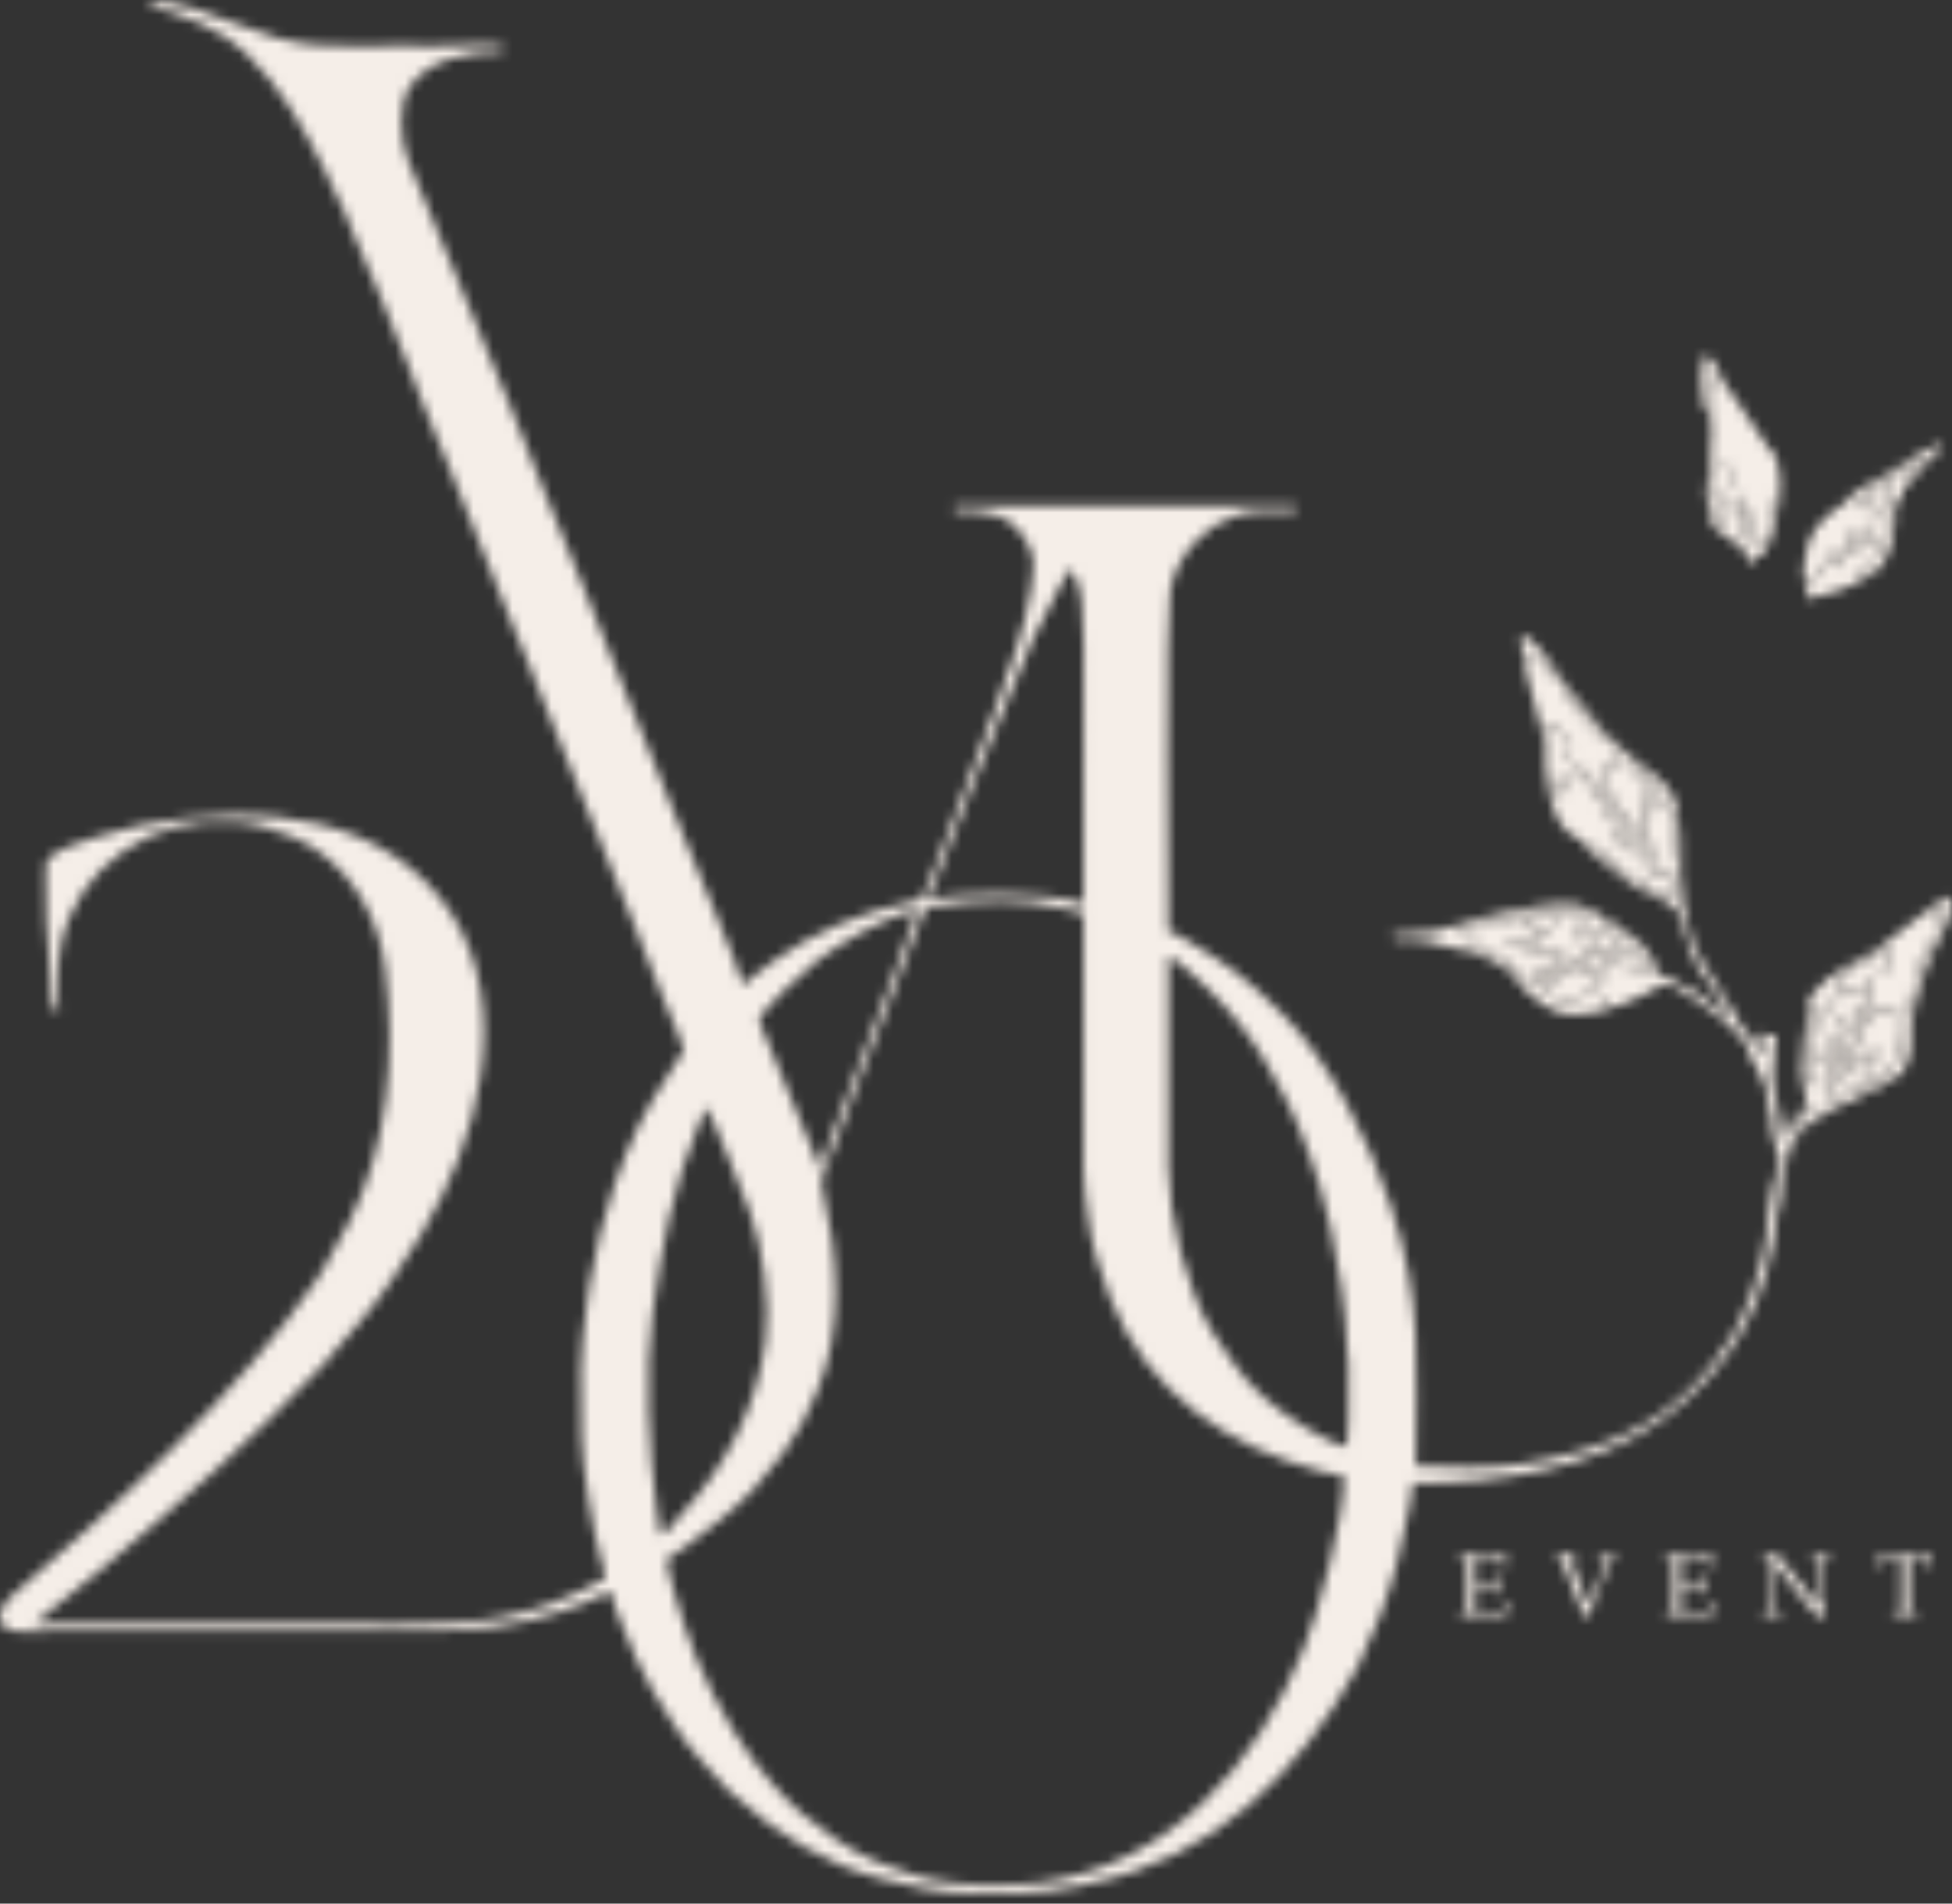 <?xml version="1.0" encoding="UTF-8"?> <svg xmlns="http://www.w3.org/2000/svg" width="200" height="195" viewBox="0 0 200 195" fill="none"><rect x="0" y="0" width="200" height="195" fill="#333333" stroke="none"/><mask id="mask0_286_1434" style="mask-type:alpha" maskUnits="userSpaceOnUse" x="0" y="0" width="201" height="195"><path fill-rule="evenodd" clip-rule="evenodd" d="M67.679 157.201L67.255 154.476C66.488 149.02 66.061 140.186 66.845 134.621C67.887 127.221 68.851 121.839 71.707 114.889C71.928 114.35 72.206 113.933 72.328 113.41C72.775 113.738 76.414 123.025 76.805 124.079C78.118 127.615 78.953 133.439 78.439 137.368C77.534 144.279 74.253 150.354 69.665 155.287C69.108 155.885 68.5 156.982 67.679 157.201ZM119.713 97.964C120.451 98.161 122.989 100.519 123.823 101.352C125.604 103.133 126.007 103.647 127.534 105.59C129.052 107.523 130.78 110.663 131.91 112.91C133.431 115.937 135.259 121.028 135.994 124.422C136.145 125.117 136.245 125.368 136.374 125.992C137.123 129.621 137.965 134.323 138.002 138.011C138.01 138.844 138.153 138.964 138.164 139.799L138.158 145.354C138.158 146.531 138.008 147.059 138.008 148.203C136.404 148.069 131.521 144.986 129.946 143.518C129.524 143.125 129.275 142.887 128.85 142.515C127.369 141.217 125.156 137.997 124.182 136.386C121.584 132.085 119.713 124.639 119.713 119.559V97.964ZM108.889 93.043C109.551 93.208 110.349 93.459 111.016 93.615L111.015 119.86C111.006 121.606 111.303 123.059 111.477 124.647C111.767 127.312 112.782 130.56 113.757 133.015C117.641 142.794 125.787 148.231 135.456 150.755C136.006 150.899 137.127 151.154 137.708 151.202C137.708 155.572 135.153 164.981 133.597 168.837C128.769 180.804 119.872 191.075 106.478 192.854C103.646 193.23 100.913 193.237 98.093 192.92C94.698 192.539 92.835 191.905 89.807 190.709C88.476 190.183 86.909 189.273 85.733 188.485C83.134 186.745 81.067 185.017 79.029 182.592C78.337 181.768 77.791 181.132 77.148 180.274C74.41 176.624 71.383 170.716 70.076 166.351C69.764 165.308 69.441 164.248 69.083 163.145C68.906 162.598 68.79 162.054 68.646 161.483C68.511 160.944 68.318 160.222 68.279 159.75C68.906 159.33 69.519 158.958 70.165 158.487C72.482 156.801 75.314 154.599 77.241 152.516L80.215 148.893C82.006 146.283 82.371 145.655 83.683 142.613C86.478 136.128 85.868 128.56 84.282 121.838C83.934 120.767 84.403 120.272 85.16 118.296C87.24 112.796 89.255 107.248 91.457 101.798L94.638 93.431C94.906 92.9 95.007 92.966 95.714 92.858C100.151 92.184 104.472 91.938 108.889 93.043ZM84.024 119.709L77.771 104.577C77.841 103.608 82.547 99.317 83.726 98.415C85.926 96.732 91.144 93.546 93.921 93.315C93.876 93.862 89.541 105.088 88.974 106.514L86.48 113.017C86.163 113.906 84.082 119.013 84.024 119.709ZM95.121 92.115C95.47 91.456 95.677 90.739 95.977 89.972C98.63 83.195 100.82 77.3 103.71 70.561C106.111 64.962 105.475 65.794 108.518 60.224C108.745 59.809 108.873 59.662 109.066 59.272C109.326 58.746 109.254 58.523 109.816 58.372C110.048 59.365 110.465 58.903 110.827 61.711C110.944 62.621 111.024 65.036 111.018 66.019L111.016 92.565C106.652 91.167 97.787 91.494 95.121 92.115ZM182.133 124.208C182.189 123.158 182.33 122.097 182.389 121.065C182.419 120.536 182.414 119.937 182.408 119.404C182.389 117.784 182.348 118.057 182.094 118.158L182.076 119.834C181.995 120.408 181.737 120.987 181.587 121.602C180.962 124.171 181.391 127.543 179.44 132.501C179.025 133.557 178.639 134.569 178.148 135.558C177.87 136.118 177.708 136.392 177.399 136.908C172.343 145.34 165.038 148.601 155.449 150.05C151.786 150.603 148.566 150.152 145.056 150.152C145.056 139.68 145.876 133.575 142.413 123.252C140.262 116.839 136.288 108.758 131.447 103.925C127.652 100.135 126.001 98.953 121.45 96.227C120.986 95.95 120.223 95.533 119.713 95.414C119.713 91.487 119.462 62.995 119.881 60.639C120.05 59.688 120.309 58.836 120.709 58.018C121.186 57.044 121.808 56.217 122.506 55.466C122.527 55.444 122.556 55.41 122.578 55.388C122.599 55.366 122.63 55.334 122.652 55.312C123.687 54.277 124.862 53.468 126.289 52.952C128.32 52.216 130.029 52.374 132.759 52.374V51.774H97.82V52.374C101.338 52.374 103.541 52.511 105.291 55.7C106.152 57.269 105.899 58.389 105.644 60.198C105.024 64.592 103.388 68.558 101.925 72.675L100.435 76.584C99.691 78.43 94.744 91.87 94.383 92.127C94.171 92.279 93.552 92.329 93.291 92.385C88.209 93.468 83.347 95.473 79.162 98.5L76.875 100.262C76.459 100.62 76.62 100.668 76.077 100.813C75.977 99.617 70.84 87.8 69.843 85.152C69.72 84.826 69.692 84.704 69.552 84.393C69.41 84.077 69.381 84.058 69.234 83.662C67.452 78.878 65.349 74.335 63.544 69.557C61.142 63.201 58.422 56.981 55.895 50.662L52.17 41.34C51.935 40.754 51.691 40.246 51.505 39.756L41.818 16.451C41.005 14.399 40.801 10.794 41.892 9.038C43.759 6.03 48.117 5.284 51.484 5.284V4.684C49.728 4.684 48.526 4.453 46.664 4.662C45.288 4.817 43.055 4.684 41.587 4.684C32.882 4.684 31.314 5.306 23.528 2.2L19.79 0.839C18.535 0.4 16.659 0.064 15.345 0.035C15.411 0.821 16.123 0.791 16.758 1.022C17.142 1.161 17.282 1.175 17.674 1.305C19.515 1.913 21.345 2.662 22.928 3.699C23.215 3.887 23.417 4.06 23.714 4.263C24.154 4.562 24.752 5.026 25.133 5.393C28.788 8.915 31.02 12.938 33.292 17.48C33.597 18.09 33.775 18.68 34.097 19.224C35.029 20.8 35.694 22.712 36.403 24.416C38.125 28.548 40.159 32.822 41.644 37.02C42.738 40.111 44.074 43.057 45.293 46.118C45.791 47.369 46.25 48.495 46.772 49.738L52.576 64.179C53.548 66.624 54.603 68.862 55.477 71.326C55.932 72.608 56.435 73.676 56.947 74.955L61.319 85.729C63.503 91.191 65.811 96.609 67.892 102.1L69.386 105.705C69.614 106.351 69.944 106.982 70.079 107.562C67.745 111.047 65.64 114.399 64.079 118.358C63.69 119.344 63.295 120.364 62.935 121.413C61.793 124.743 61.071 127.925 60.417 131.492C60.296 132.152 60.248 132.673 60.156 133.33C59.377 138.853 59.426 141.612 59.577 147.158C59.662 150.279 60.689 156.66 61.594 159.837C61.784 160.503 61.981 160.904 61.981 161.7C60.222 162.631 58.565 163.465 56.669 164.186C49.739 166.822 42.919 166.349 35.139 166.349C24.593 166.349 14.046 166.349 3.499 166.349C3.724 166.042 4.749 165.282 5.129 164.98C5.706 164.519 6.236 164.089 6.799 163.651C7.351 163.22 7.887 162.738 8.447 162.3C9.026 161.848 9.61 161.403 10.2 160.904C19.058 153.416 25.556 147.743 33.23 139.695C33.569 139.344 33.6 139.211 33.904 138.869L36.75 135.567C38.715 133.373 41.547 129.159 43.134 126.505C43.953 125.137 44.554 123.973 45.286 122.509C50.333 112.414 52.298 99.002 43.575 90.278C39.575 86.278 34.244 84.347 28.691 83.717C22.624 83.028 15.314 83.933 9.876 85.746C8.552 86.187 6.46 86.811 5.506 87.524C4.577 88.218 4.686 88.247 4.697 89.714C4.716 92.027 4.733 96.479 5.062 98.65C5.205 99.598 5.075 100.555 5.21 101.502C5.387 102.745 5.202 103.246 6.048 103.813C6.048 101.601 5.783 99.019 6.238 96.804C7.906 88.691 15.687 83.533 24.036 84.174C26.174 84.338 28.213 84.973 30.085 85.772C35.43 88.053 38.788 93.57 39.462 99.189C40.547 108.223 39.755 117.237 35.839 125.058C34.933 126.867 34.16 128.314 33.127 129.994C32.861 130.425 32.68 130.684 32.434 131.1C24.717 142.445 11.227 154.934 1.613 163.113C-0.51 164.752 -0.64 167.063 1.84 167.108C3.126 167.132 4.456 167.099 5.748 167.099L43.687 167.099C48.283 167.105 52.857 166.626 57.089 165.206C58.106 164.865 58.905 164.591 59.861 164.229C60.751 163.891 61.63 163.271 62.581 163.05C62.649 163.865 63.488 165.845 63.802 166.628C64.247 167.736 64.689 168.877 65.228 170C65.766 171.121 66.228 172.114 66.864 173.163C68.378 175.658 69.853 178.196 71.84 180.334L74.771 183.551C75.075 183.805 75.135 183.796 75.441 184.081C79.503 187.861 84.624 190.958 90.065 192.401C93.142 193.217 96.288 193.976 99.618 193.945C99.987 193.941 100.451 193.92 100.812 193.951C102.896 194.131 102.054 193.928 104.12 193.945C106.394 193.963 108.59 193.576 110.699 193.176C111.089 193.102 111.335 193.002 111.659 192.936C124.414 190.323 133.036 181.748 139.108 170.749C140.78 167.372 142.195 163.753 143.138 160.082C143.455 158.851 143.736 157.513 144.017 156.162C144.271 154.942 144.727 153.25 144.756 151.952C153.582 151.952 163.429 150.496 170.571 145.227C177.696 139.971 181.251 132.996 182.133 124.208Z" fill="black"></path><path fill-rule="evenodd" clip-rule="evenodd" d="M175.253 45.532C175.275 46.134 175.318 46.797 175.283 47.407C175.256 47.856 175.114 48.206 175.023 48.76C174.907 49.466 174.618 51.157 175.118 51.666C175.288 51.061 175.136 50.389 175.199 49.735C175.266 49.04 175.483 48.83 175.497 48.025L177.282 47.725C177.33 48.643 177.35 48.423 177.635 49.117C177.833 49.597 177.868 49.971 178.033 50.379C178.047 50.414 178.065 50.453 178.08 50.487L178.303 50.978C178.366 51.216 178.344 51.356 178.353 51.614C178.406 53.157 178.653 52.558 178.342 53.048L178.727 53.338C179.039 53.548 178.77 53.389 179.092 53.558C179.061 52.496 178.134 52.379 178.764 50.993C178.792 51.026 178.827 51.037 178.838 51.1L179.619 54.222C179.692 54.825 179.559 54.893 179.506 55.474L180.844 55.312C180.904 54.803 180.8 55.011 181.109 54.63C181.043 53.876 181.201 52.974 181.496 52.369C181.692 51.969 181.739 51.837 181.84 51.358C182.102 50.109 182.039 50.428 182.394 50.307C182.394 49.266 182.44 48.767 182.218 47.901C181.988 47.002 182.086 46.568 181.342 46.075C180.662 45.28 176.716 39.015 176.396 38.829C175.851 38.673 176.158 38.736 175.647 38.529C174.443 40.734 175.99 44.645 175.253 45.532Z" fill="#F3F3F2"></path><path fill-rule="evenodd" clip-rule="evenodd" d="M185.393 103.813C185.745 103.134 185.378 103.355 186.292 103.213C186.277 104.18 186.346 103.817 186.007 104.379C185.768 104.775 185.624 104.986 185.544 105.611C186.621 105.329 185.58 106.079 186.789 104.43C187.705 103.18 187.069 103.227 187.492 102.912C187.492 102.889 187.491 102.827 187.495 102.844L187.808 102.576C187.846 102.558 187.909 102.535 187.943 102.52C187.98 102.504 188.048 102.493 188.091 102.463C188.103 101.97 188.225 101.916 188.241 101.412C188.392 101.554 189.304 101.678 189.702 101.381L189.891 101.185C188.654 101.228 187.557 101.225 188.744 100.105C188.766 100.084 188.798 100.055 188.82 100.036L188.978 99.907C189.004 99.887 189.241 99.715 189.324 99.653L190.547 98.793C190.581 98.769 190.872 98.627 190.915 98.612L192.724 97.69C193.208 97.377 192.97 97.417 193.79 97.065C193.771 97.451 193.644 98.444 193.526 98.84C193.421 99.194 193.353 99.238 193.209 99.459C193.071 99.672 193.144 99.549 193.034 99.725L191.842 100.064C191.665 100.55 191.657 100.5 191.5 100.826C191.308 101.225 191.304 100.998 191.34 101.485C191.375 101.464 191.442 101.423 191.46 101.458C191.481 101.499 191.575 101.421 191.599 101.412C191.626 101.402 191.711 101.381 191.758 101.349L191.053 103.658C191.661 103.635 191.723 103.494 192.141 103.338L192.24 103.812C192.967 103.531 192.268 103.822 192.647 103.582C192.694 103.552 192.868 103.436 192.915 103.404L193.19 103.213C193.21 103.24 193.253 103.238 193.264 103.282L193.423 103.423C194.035 103.942 194.038 103.89 193.941 104.113L194.706 103.768C194.746 103.743 194.784 103.715 194.821 103.691C194.862 103.664 194.911 103.628 194.945 103.605C194.981 103.581 195.029 103.541 195.074 103.513C194.521 104.943 195.105 105.341 194.75 106.608C194.609 107.114 194.534 106.874 194.618 107.545C194.645 107.518 194.683 107.434 194.694 107.458C194.704 107.482 194.753 107.39 194.766 107.37L195.099 106.49C195.169 106.015 195.141 105.354 195.146 104.858C195.162 103.06 195.489 103.673 195.806 102.355C196.058 101.304 196.437 98.138 197.432 97.663C197.592 97.207 197.716 96.905 197.859 96.43C197.99 95.996 198.038 95.679 198.175 95.324C198.528 94.405 199.332 94.367 198.974 93.465L198.739 93.392L197.989 93.485C197.815 93.276 197.837 93.802 197.801 93.015L193.684 96.208C192.573 97.155 191.517 97.981 190.113 98.485L187.316 100.187C186.932 100.496 186.13 101.302 185.816 101.687C185.368 102.236 184.998 102.925 185.393 103.813Z" fill="#F2F1F1"></path><path fill-rule="evenodd" clip-rule="evenodd" d="M156.894 67.07L156.601 67.817C156.103 67.67 156.521 67.925 156.152 67.583C156.187 68.885 158.06 74.3 158.244 76.676C158.288 77.24 158.198 77.905 158.268 78.452C158.365 79.215 158.552 79.135 158.552 80.267C158.727 81.052 158.566 80.161 158.819 80.782L159.002 81.466C159.796 81.173 159.571 81.782 159.503 80.79C159.488 80.57 159.301 80.846 159.301 79.986C158.792 79.502 158.923 78.192 158.829 77.258C158.741 76.394 158.484 75.019 158.385 74.022C159.029 74.151 158.91 74.081 159.272 74.455L160.224 75.447C160.79 76.106 160.499 76.204 161.084 76.519C161.063 76.578 161.022 76.591 161.002 76.686L160.845 76.972C160.282 77.814 160.912 76.751 160.584 77.268C160.721 77.9 161.155 78.113 161.302 78.767C161.688 79.113 161.457 78.903 161.853 79.067C161.77 78.239 161.77 78.767 162.001 78.615C162.516 79.146 163.068 80.137 163.8 80.642C163.902 80.466 163.91 80.62 163.943 80.27C164.015 79.494 163.554 79.802 164.34 79.617L164.141 78.694L165.15 78.563C165.181 78.564 165.228 78.571 165.254 78.573C165.292 78.576 165.405 78.595 165.45 78.618C165.526 78.249 165.592 78.236 165.6 77.719C166.26 78.144 165.975 77.868 166.228 77.93C166.015 77.635 164.98 76.623 164.999 76.093C164.194 75.779 162.682 74.128 162.183 73.493C161.278 72.342 160.509 71.888 160.29 70.07C160.177 69.674 159.964 69.288 159.606 69.02C159.564 69.76 159.617 69.275 159.451 69.517C158.886 69.444 158.392 68.716 158.172 68.207C157.864 67.49 157.907 67.04 157.052 66.908C157.052 67.123 157.106 67.07 156.894 67.07Z" fill="#F2F2F1"></path><path fill-rule="evenodd" clip-rule="evenodd" d="M159.3 79.986C159.3 80.847 159.487 80.571 159.503 80.79C159.571 81.782 159.795 81.173 159.002 81.467L158.819 80.782C158.565 80.161 158.727 81.052 158.551 80.267C158.591 81.344 159.18 82.903 159.555 83.763C160.05 84.9 161.278 85.84 162 86.019C162.175 86.072 165.618 88.091 166.188 89.115C166.434 89.228 167.739 90.143 167.849 90.294L168.66 90.386C168.899 89.647 169.01 89.811 169.48 89.416L169.295 88.938L168.344 87.824C168.26 87.749 167.95 87.657 168.014 86.961C167.253 87.19 167.18 87.579 166.51 86.716C166.712 85.965 166.561 86.65 166.694 86.489C166.735 86.438 166.935 86.824 166.807 86.266C166.225 86.077 166.037 86.185 165.582 86.286C165.692 85.328 165.608 86.225 165.856 85.562C165.168 85.14 165.481 85.408 165.263 84.636L164.733 83.688C164.347 82.648 164.923 83.308 163.994 82.147C163.786 81.886 163.791 81.839 163.655 81.584C163.531 81.178 162.171 79.253 161.853 79.067C161.457 78.903 161.687 79.114 161.302 78.767C161.544 79.051 161.383 78.358 161.55 79.217L160.8 79.218L160.65 80.417C160.597 80.428 160.531 80.463 160.492 80.457C159.757 80.347 160.154 80.317 160.052 80.118C160.259 80.224 160.044 80.442 160.049 80.461L160.165 80.722C160.274 81.296 160.306 80.746 160.154 81.114C159.622 81.09 159.605 81.535 159.3 79.986Z" fill="#F5F5F3"></path><path fill-rule="evenodd" clip-rule="evenodd" d="M192.924 49.617L193.64 49.594L193.754 50.163C193.696 50.773 193.445 52.339 192.976 52.642C192.803 52.755 192.1 52.881 191.815 52.944C192.117 52.157 192.163 52.516 192.235 51.639C191.484 51.803 191.468 51.943 191.031 52.488C191.947 50.449 191.397 51.091 191.241 50.875C191.198 50.895 191.15 50.933 191.122 50.957L190.913 51.128C190.885 51.157 190.857 51.19 190.831 51.22L190.207 52.223L190.213 51.174L191.526 50.444C192.446 49.913 192.402 50.394 192.831 49.667L192.141 49.889C191.953 49.644 191.679 50.24 192.102 49.252C191.461 49.612 189.943 50.319 189.606 50.874C188.971 52 187.377 52.152 185.949 54.269C185.371 55.125 185.217 55.759 184.999 56.883C184.451 59.718 185.149 58.941 184.944 59.831C186.385 59.661 187.141 57.377 187.498 56.255C187.789 56.744 187.463 57.031 187.48 57.486C187.498 57.971 187.43 57.726 187.642 58.019C187.931 57.82 187.709 58.011 187.922 57.773C187.925 57.77 188.115 57.518 188.124 57.505C188.403 57.101 188.187 57.231 188.605 56.87L189.195 55.508C189.456 55.081 189.689 54.49 190.026 54.271C190.464 53.986 189.876 54.253 190.641 54.024C190.54 55.02 190.255 55.029 189.929 55.948C191.323 55.496 190.92 54.816 191.99 54.815L191.392 54.174C192.051 53.754 192.018 52.468 193.341 52.824L193.341 53.834C193.364 54.672 193.48 55.15 193.633 54.792L193.96 53.533C193.983 53.487 194.007 53.428 194.041 53.384L194.09 52.331C194.303 51.96 194.339 51.567 194.547 51.18C194.684 50.925 194.719 50.962 194.853 50.726C195.141 50.223 195.102 50.623 194.991 50.124C195.103 49.071 195.724 48.895 196.202 47.846C195.636 47.902 195.603 48.053 195.272 48.319C194.139 49.227 193.918 49.114 193.239 49.41L192.924 49.617Z" fill="#F3F3F2"></path><path fill-rule="evenodd" clip-rule="evenodd" d="M153.722 94.264C153.412 94.254 153.064 94.29 152.605 94.413C152.482 94.447 152.27 94.52 152.183 94.559C151.854 94.706 151.972 94.676 151.952 94.71C151.499 95.277 152.17 94.98 150.499 95.124C150.142 95.155 149.668 95.328 149.313 95.414L150.066 95.833C150.086 95.839 150.126 95.852 150.146 95.859C150.667 96.034 150.634 96.2 151.053 95.999L150.722 96.315L151.323 96.864C152.455 97.313 153.458 97.86 154.5 98.567C155.532 99.267 156.419 100.385 157.501 100.735L157.313 100.197C157.312 100.165 157.342 100.109 157.352 100.064L157.606 100.113C158.075 100.284 158.32 100.611 158.904 100.522C159.833 100.381 159.328 100.793 159.6 100.084L158.512 100.084C157.132 99.406 157.414 99.775 157.085 99.314C157.27 99.21 158.105 99.188 158.703 99.193C159.699 99.203 160.279 99.682 160.938 99.037C158.509 98.376 158.475 97.557 157.21 97.438C156.709 97.291 156.791 97.278 156.337 97.177C155.54 97 154.879 97.05 154.298 96.614C154.408 96.524 154.331 96.315 155.257 96.373C155.571 96.393 155.825 96.431 156.142 96.493C156.245 96.514 156.715 96.618 156.804 96.621C157.515 96.646 157.694 96.097 157.389 95.643C157.072 95.316 157.139 95.177 156.795 95.105C156.418 94.829 156.16 94.479 156.117 94.021C155.134 94.134 154.729 94.505 153.722 94.264Z" fill="#F6F6F6"></path><path fill-rule="evenodd" clip-rule="evenodd" d="M153.722 94.265C154.729 94.505 155.134 94.134 156.117 94.022C156.16 94.48 156.418 94.829 156.795 95.105L156.73 94.634L157.18 94.698C157.148 94.663 157.102 94.625 157.074 94.602L156.321 94.065C156.964 93.762 158.088 93.716 158.856 93.72C158.897 93.721 159.256 93.729 159.295 93.731L159.689 93.765L158.401 95.81C157.95 95.176 158.394 95.386 157.733 95.116C158.008 95.621 157.814 94.835 157.941 95.888L157.389 95.643C157.694 96.098 157.515 96.647 156.804 96.622C156.715 96.619 156.245 96.514 156.142 96.494C155.825 96.431 155.571 96.394 155.257 96.374C154.331 96.316 154.408 96.525 154.298 96.615C154.879 97.05 155.54 97 156.337 97.178C156.791 97.279 156.709 97.292 157.21 97.439C156.838 97.133 157.02 97.329 156.903 96.765C157.701 96.829 161.968 98.414 163.049 98.863C162.895 97.767 163.075 98.677 162.826 98.078C162.685 97.739 161.839 96.618 161.742 96.148C161.566 95.295 161.571 94.885 161.885 94.417L162.964 95.07C162.997 95.092 163.035 95.123 163.063 95.144C163.092 95.166 163.131 95.213 163.154 95.232C163.177 95.252 163.218 95.291 163.24 95.328C163.53 95.381 163.867 95.463 164.165 95.114C164.351 94.645 164.283 95.094 164.25 94.457C164.101 93.311 159.837 93.289 159.151 93.302C157.769 93.327 156.306 93.597 154.94 93.883C154.57 93.961 154.002 94.044 153.722 94.265Z" fill="#E4E3E2"></path><path fill-rule="evenodd" clip-rule="evenodd" d="M164.34 79.617C164.422 79.896 164.341 79.654 164.454 79.936L165.219 81.649C165.292 81.757 165.281 81.705 165.322 81.909C165.627 82.159 165.417 81.886 165.615 82.21C165.638 82.248 165.735 82.497 165.755 82.538C165.875 82.791 165.82 82.779 166.059 82.968C166.948 83.626 166.665 83.708 167.132 84.423C167.504 84.992 167.756 85.118 168.14 85.987C168.441 85.678 168.306 86.114 168.322 85.421C168.085 84.484 168.097 83.26 168.018 81.92C167.994 81.524 167.943 80.892 168.148 80.587L168.498 82.609C168.8 82.924 168.692 82.903 168.753 83.404C169.451 83.035 169.783 82.752 170.073 81.917L167.943 79.433C167.858 79.372 167.492 79.138 167.491 79.137C167.118 78.782 167.253 79.203 167.17 78.584C167.07 78.236 166.529 77.964 166.228 77.93C165.974 77.868 166.259 78.145 165.6 77.719C165.591 78.236 165.526 78.25 165.449 78.619C165.405 78.595 165.291 78.576 165.254 78.573C165.228 78.571 165.18 78.564 165.15 78.564L164.141 78.694L164.34 79.617Z" fill="#F9F9F9"></path><path fill-rule="evenodd" clip-rule="evenodd" d="M192.24 103.812C191.894 103.894 192.151 104.081 191.468 104.44L190.933 105.313C190.788 105.645 190.96 105.506 190.744 105.648C190.566 106.599 190.534 106.646 190.12 107.35C189.798 107.897 189.409 108.392 189.228 108.762C189.514 109.131 189.06 108.901 189.564 108.873C190.051 108.581 190.42 108.155 190.835 108.04C191.327 107.904 191.197 108.079 191.675 107.848C192.129 107.628 191.669 107.642 192.496 107.498C192.268 108.061 192.32 107.797 192.076 108.142L191.938 108.654C192.536 108.813 191.968 108.636 192.383 108.84C192.422 108.859 192.536 108.928 192.579 108.947C192.611 108.962 192.649 108.982 192.682 108.996C192.717 109.01 192.756 109.025 192.792 109.038L193.365 109.203C193.394 109.215 193.438 109.238 193.463 109.25C193.488 109.262 193.535 109.294 193.554 109.305C193.574 109.315 193.613 109.344 193.641 109.365C193.724 108.749 193.57 109.352 193.97 109.123C194.176 108.718 194.586 108.126 194.618 107.545C194.534 106.874 194.609 107.114 194.751 106.608C195.105 105.341 194.522 104.943 195.074 103.513C195.029 103.541 194.981 103.581 194.945 103.605C194.911 103.628 194.862 103.664 194.821 103.691C194.784 103.715 194.746 103.743 194.707 103.768L193.941 104.113C194.038 103.89 194.035 103.942 193.423 103.423L193.264 103.282C193.253 103.238 193.21 103.24 193.19 103.213L192.915 103.404C192.868 103.436 192.695 103.552 192.648 103.582C192.269 103.822 192.967 103.531 192.24 103.812Z" fill="#F8F8F7"></path><path fill-rule="evenodd" clip-rule="evenodd" d="M185.393 103.813C185.314 104.057 185.289 104.167 185.243 104.413C185.507 104.812 185.449 108.26 185.422 108.611C185.445 108.571 185.467 108.462 185.477 108.484L185.915 107.352C186.783 109.497 187.602 108.291 187.612 109.745L187.849 109.518C187.898 109.088 187.764 109.326 187.968 109.062C187.946 108.825 188.011 109.05 187.59 108.823C187.532 108.791 187.315 108.675 187.292 108.662C187.255 107.948 187.392 108.057 187.429 107.758C187.499 107.189 187.312 107.796 187.233 106.962C187.488 106.738 187.253 106.856 187.587 106.703C187.772 106.619 187.694 106.674 187.916 106.62C187.929 105.611 187.802 106.273 187.981 105.798C188.331 104.872 187.601 106.478 188.159 105.52C188.285 105.303 188.365 105.835 188.262 105.14C188.22 104.86 188.123 105.461 188.116 104.575C188.868 104.363 188.227 104.496 188.79 104.664L189.05 104.061C189.069 104.067 189.125 104.094 189.148 104.101C189.774 104.268 189.321 103.926 190.202 103.813C190.576 103.066 190.21 103.698 190.593 103.363C190.931 102.961 191.334 102.05 191.34 101.485C190.826 101.526 191.285 101.513 190.958 101.39C190.939 101.383 190.678 101.259 190.675 101.258C190.307 101.135 190.326 101.173 189.891 101.185L189.702 101.381C189.304 101.678 188.392 101.554 188.241 101.412C188.225 101.916 188.103 101.97 188.091 102.463C188.048 102.493 187.98 102.504 187.943 102.52C187.909 102.535 187.846 102.557 187.808 102.576L187.495 102.844C187.491 102.827 187.492 102.889 187.492 102.912C187.069 103.227 187.705 103.18 186.789 104.43C185.58 106.079 186.621 105.329 185.544 105.611C185.624 104.986 185.768 104.775 186.007 104.379C186.346 103.816 186.277 104.18 186.292 103.213C185.378 103.355 185.745 103.134 185.393 103.813Z" fill="#EAEAE9"></path><path fill-rule="evenodd" clip-rule="evenodd" d="M151.353 97.664L154.237 99.129C154.263 99.147 154.301 99.171 154.326 99.19C154.352 99.209 154.387 99.235 154.411 99.255C155.121 99.83 155.702 100.919 156.411 101.604L158.189 102.976C158.561 103.205 158.391 103.075 158.692 103.222L158.986 103.378C159.015 103.394 159.05 103.419 159.079 103.435C159.581 103.713 159.058 103.51 159.592 103.672C160.993 104.096 161.921 103.953 163.063 103.757C163.255 103.725 163.547 103.69 164.007 103.583C164.134 103.554 164.38 103.501 164.491 103.457C165.062 103.232 164.702 103.445 165 103.13C164.485 102.994 165.045 103.113 164.441 102.892C164.52 102.536 164.599 102.455 164.726 102.118C164.059 102.106 163.674 101.922 163.126 101.774L163.122 101.223C162.582 101.615 163.198 101.359 162.418 101.865C162.073 102.089 162.095 101.916 161.991 102.28C161.907 102.572 162.089 101.93 161.932 102.592L161.851 102.834C160.256 102.738 159.308 102.231 158.241 101.422C157.921 101.179 157.507 101.002 157.501 100.735C156.419 100.385 155.532 99.267 154.501 98.567C153.458 97.86 152.455 97.313 151.324 96.864L150.354 96.957C150.587 97.342 150.44 97.037 150.819 97.251C151.211 97.471 151.109 97.285 151.353 97.664Z" fill="#C3C4C3"></path><path fill-rule="evenodd" clip-rule="evenodd" d="M168.498 82.609C168.524 82.83 168.538 83.206 168.575 83.402C168.675 83.93 168.706 83.734 168.77 84.189C168.821 84.551 168.915 85.412 168.949 85.826C168.995 86.346 169.07 86.177 169.18 86.6C169.263 86.921 169.286 87.243 169.339 87.497C169.565 88.567 169.841 88.196 170.077 88.931C170.485 89.407 170.272 89.623 170.848 89.873C171.038 89.253 170.931 88.744 171.026 88.243C171.121 87.747 171.331 87.769 171.388 86.868C171.496 85.158 171.764 85.358 171.315 83.523C170.896 82.561 170.167 81.643 169.539 80.809C168.941 80.015 168.26 78.949 167.17 78.584C167.254 79.203 167.118 78.781 167.491 79.137C167.492 79.138 167.859 79.372 167.944 79.433L170.074 81.917C169.783 82.752 169.452 83.035 168.753 83.404C168.693 82.903 168.8 82.923 168.498 82.609Z" fill="#E9E7E5"></path><path fill-rule="evenodd" clip-rule="evenodd" d="M184.944 59.831C185.202 60.487 185.223 60.664 185.18 61.372C186.756 60.864 187.76 60.871 190.108 59.777C190.295 59.69 190.235 59.731 190.396 59.633C190.79 59.391 190.529 59.65 190.643 59.422L190.717 58.566C191.288 58.394 191.149 58.613 191.546 58.016C190.657 58.376 189.836 57.753 188.503 58.082C188.575 57.457 188.49 57.814 188.786 57.287C188.472 57.171 188.511 57.501 188.606 56.869C188.188 57.231 188.404 57.101 188.125 57.505C188.116 57.518 187.925 57.77 187.923 57.773C187.71 58.011 187.931 57.82 187.643 58.019C187.43 57.726 187.498 57.971 187.48 57.486C187.464 57.031 187.79 56.744 187.498 56.255C187.142 57.377 186.385 59.66 184.944 59.831Z" fill="#C5C5C5"></path><path fill-rule="evenodd" clip-rule="evenodd" d="M197.432 97.663C196.437 98.138 196.058 101.304 195.806 102.355C195.489 103.674 195.162 103.06 195.146 104.859C195.141 105.354 195.169 106.016 195.099 106.49L194.766 107.37C194.753 107.391 194.704 107.482 194.694 107.458C194.683 107.434 194.645 107.518 194.618 107.545C194.586 108.126 194.176 108.718 193.969 109.123C193.802 109.66 193.356 110.463 192.9 110.562C192.644 110.995 193.09 110.659 192.439 111.009C191.206 111.67 190.748 110.935 190.673 110.886C190.594 111.253 190.535 111.413 190.44 111.689C190.755 111.642 190.754 111.584 191.089 111.636C191.757 111.74 191.423 111.482 191.392 111.911C192.225 111.762 192.554 111.362 193.18 111C193.826 110.626 194.268 110.505 194.81 109.932C195.64 109.055 195.908 107.309 195.889 105.611C195.867 103.668 196.728 100.842 197.409 99.033C197.67 98.338 198.03 97.845 198.289 97.065C197.947 97.534 198.07 97.563 197.432 97.663Z" fill="#B1B1B1"></path><path fill-rule="evenodd" clip-rule="evenodd" d="M162.647 99.014C162.562 99.099 162.962 99.271 162.142 99.317L161.057 98.949C160.635 98.668 160.951 99.023 160.695 98.465C161.322 98.469 161.377 98.474 161.901 98.66L162.647 99.014ZM157.21 97.439C158.475 97.557 158.51 98.376 160.938 99.038C160.279 99.683 159.699 99.203 158.703 99.194C158.105 99.188 157.271 99.211 157.085 99.314C157.414 99.775 157.133 99.407 158.512 100.085C158.488 100.044 158.451 99.938 158.44 99.962C158.429 99.985 158.387 99.868 158.373 99.837C158.27 99.613 158.304 99.696 158.219 99.463C158.772 99.333 160.29 99.506 160.846 99.614L160.502 99.99C161.682 100.097 161.487 99.888 162.287 99.625C162.745 99.474 163.723 99.563 164.341 99.527C164.107 100.284 164.243 99.71 163.856 100.363L164.314 100.179L164.473 100.157C164.804 99.596 165.702 99.667 164.387 98.581C164.058 98.311 162.985 97.64 162.696 96.878C163.067 97.155 162.847 97.074 163.338 97.226C163.917 97.197 163.456 97.39 163.799 97.064L163.131 96.381C162.032 94.87 162.625 96.186 162.341 95.475C162.274 95.307 162.401 95.049 162.453 95.434L163.24 95.328C163.219 95.29 163.177 95.252 163.154 95.232C163.131 95.213 163.092 95.166 163.063 95.144C163.035 95.123 162.997 95.092 162.965 95.07L161.885 94.417C161.571 94.885 161.566 95.295 161.742 96.148C161.84 96.618 162.685 97.739 162.826 98.078C163.075 98.677 162.895 97.767 163.049 98.863C161.969 98.414 157.702 96.829 156.903 96.765C157.02 97.329 156.838 97.133 157.21 97.439Z" fill="#CCCCCB"></path><path fill-rule="evenodd" clip-rule="evenodd" d="M184.644 108.312L185.241 107.561C185.269 108.221 185.106 108.677 185.088 109.362C185.07 110.058 185.2 110.573 185.228 111.195L184.794 111.407C184.934 112.113 185.093 112.375 185.093 113.255L185.88 113.009C186.154 113.513 185.975 113.163 186.144 113.776C186.214 114.029 186.279 114.216 186.385 114.46C186.723 114.179 187.144 114.037 187.594 113.812C188.116 113.553 188.387 113.322 188.842 113.111C189.272 112.911 191.214 112.141 191.392 111.911C191.424 111.482 191.758 111.74 191.089 111.636C190.754 111.584 190.755 111.642 190.441 111.689C190.059 111.737 189.37 111.76 189.026 111.821C188.82 111.857 188.683 111.891 188.377 112.063C188.126 112.204 188.065 112.261 187.923 112.375L188.508 112.761C188.489 112.891 188.422 112.992 188.372 113.05C188.07 113.404 188.12 113.306 187.574 113.339L187.942 112.384C187.235 112.279 187.515 112.517 187.396 111.945C186.964 111.999 187.231 112.081 187.014 111.911L187.268 111.148C186.208 111.144 187.177 111.153 186.327 110.867C185.913 110.728 185.702 110.865 185.485 110.592C185.203 109.892 185.316 109.395 185.422 108.611C185.449 108.261 185.507 104.812 185.243 104.414C185.018 104.881 184.872 105.644 184.815 106.234C184.75 106.909 184.644 107.771 184.644 108.312Z" fill="#818181"></path><path fill-rule="evenodd" clip-rule="evenodd" d="M160.502 99.99L159.6 100.084C159.328 100.793 159.833 100.381 158.904 100.522C158.32 100.612 158.076 100.284 157.606 100.113L157.353 100.064C157.342 100.109 157.312 100.165 157.314 100.198L157.501 100.735C157.507 101.002 157.921 101.179 158.241 101.422C159.308 102.231 160.256 102.738 161.851 102.834L161.932 102.592C162.089 101.93 161.907 102.572 161.991 102.281C162.095 101.916 162.072 102.089 162.417 101.865C163.198 101.359 162.582 101.615 163.122 101.223C163.206 100.901 163.598 100.589 163.856 100.363C164.243 99.71 164.107 100.283 164.341 99.527C163.723 99.563 162.745 99.474 162.287 99.625C161.487 99.888 161.682 100.097 160.502 99.99Z" fill="#FAFAFA"></path><path fill-rule="evenodd" clip-rule="evenodd" d="M175.118 51.666C175.422 52.112 175.204 52.416 175.571 52.92L175.778 53.16C176.839 54.382 177.128 53.013 176.878 52.492C176.682 52.082 176.724 52.353 176.44 51.87C176.068 51.239 175.684 50.938 175.533 50.28C176.341 50.532 176.454 50.951 177.09 51.539C177.639 52.047 177.947 52.285 178.345 53.088L178.342 53.047C178.653 52.557 178.406 53.157 178.353 51.614C178.344 51.356 178.367 51.216 178.303 50.977L178.08 50.486C178.065 50.452 178.047 50.413 178.033 50.378C177.868 49.971 177.833 49.597 177.635 49.116C177.35 48.423 177.33 48.642 177.282 47.725L175.497 48.024C175.484 48.829 175.266 49.039 175.199 49.735C175.136 50.388 175.288 51.06 175.118 51.666Z" fill="#F9F9F9"></path><path fill-rule="evenodd" clip-rule="evenodd" d="M159.3 79.986C159.604 81.534 159.622 81.09 160.154 81.114C160.306 80.746 160.273 81.296 160.165 80.722L160.049 80.461C160.044 80.442 160.259 80.223 160.052 80.117C160.154 80.317 159.757 80.346 160.492 80.457C160.531 80.463 160.597 80.428 160.65 80.416L160.8 79.218L161.55 79.217C161.383 78.358 161.544 79.051 161.302 78.767C161.155 78.112 160.72 77.9 160.584 77.268C160.911 76.751 160.282 77.814 160.844 76.972L161.002 76.686C161.021 76.591 161.062 76.578 161.083 76.519C160.499 76.204 160.79 76.106 160.223 75.447L159.272 74.455C158.909 74.081 159.029 74.151 158.385 74.022C158.484 75.019 158.741 76.394 158.828 77.258C158.923 78.192 158.791 79.502 159.3 79.986Z" fill="#FBFBFB"></path><path fill-rule="evenodd" clip-rule="evenodd" d="M189.891 101.186C190.326 101.173 190.308 101.135 190.676 101.258C190.679 101.26 190.939 101.383 190.958 101.39C191.285 101.513 190.827 101.526 191.341 101.485C191.304 100.998 191.308 101.226 191.5 100.826C191.657 100.5 191.665 100.551 191.842 100.064L193.034 99.726C193.144 99.549 193.071 99.672 193.209 99.459C193.353 99.238 193.421 99.195 193.527 98.84C193.645 98.444 193.771 97.451 193.79 97.065C192.97 97.417 193.208 97.377 192.725 97.69L190.916 98.612C190.872 98.627 190.581 98.769 190.547 98.793L189.325 99.654C189.241 99.715 189.004 99.887 188.979 99.907L188.82 100.036C188.798 100.055 188.766 100.085 188.745 100.105C187.557 101.226 188.654 101.228 189.891 101.186Z" fill="#FAFAFA"></path><path fill-rule="evenodd" clip-rule="evenodd" d="M170.077 88.932L170.312 89.814L169.743 89.331C169.648 89.236 169.597 89.181 169.496 89.09C169.475 89.072 169.413 89.069 169.397 89.014C169.382 88.958 169.329 88.964 169.295 88.938L169.481 89.416C169.01 89.811 168.899 89.647 168.66 90.386L167.85 90.295C168.418 90.912 168.753 90.59 168.904 91.515C169.079 91.683 168.844 91.665 169.442 91.665L169.451 91.288C170.014 91.33 170.196 91.499 170.618 91.603C170.822 91.653 171.478 91.741 171.897 91.814C171.867 91.597 171.678 90.701 171.598 90.49C171.163 89.345 170.714 90.35 171.272 88.811C171.633 88.984 171.9 89.25 172.198 89.519C172.198 88.485 172.193 87.45 172.199 86.415C172.202 85.802 172.211 85.415 172.117 84.846C172.045 84.41 171.91 83.904 171.898 83.566L171.315 83.524C171.764 85.358 171.496 85.158 171.388 86.869C171.331 87.769 171.121 87.747 171.026 88.244C170.931 88.744 171.038 89.253 170.848 89.873C170.272 89.623 170.485 89.407 170.077 88.932Z" fill="#B1B1B1"></path><path fill-rule="evenodd" clip-rule="evenodd" d="M191.99 54.815C191.631 55.857 191.729 55.36 190.889 55.922C190.413 56.24 189.916 56.562 189.126 56.802C188.952 57.007 188.87 57.122 188.785 57.287C188.49 57.814 188.574 57.457 188.503 58.082C189.836 57.753 190.657 58.375 191.546 58.016C191.934 57.369 192.325 56.985 192.572 56.099C192.686 55.687 192.708 55.246 192.862 54.879C193.055 54.413 193.335 54.392 193.342 53.834L193.341 52.824C192.018 52.468 192.051 53.754 191.392 54.174L191.99 54.815Z" fill="#F8F8F7"></path><path fill-rule="evenodd" clip-rule="evenodd" d="M181.495 115.895C181.792 116.313 181.891 117.574 182.094 118.158C182.349 118.057 182.389 117.784 182.408 119.404C182.414 119.937 182.419 120.536 182.389 121.065C182.33 122.097 182.189 123.158 182.133 124.208C182.375 123.747 182.585 122.622 182.658 122.072C182.839 120.706 182.515 121.792 182.984 119.549C183.185 118.59 183.174 118.269 183.525 117.391C184.073 116.02 184.466 116.436 184.498 115.66L184.616 114.91C184.233 114.168 184.904 114.267 184.702 113.76C184.346 112.866 183.458 115.382 183.387 115.603C183.196 116.196 183.17 116.485 182.844 116.86L182.094 113.111L181.495 115.895Z" fill="#323232"></path><path fill-rule="evenodd" clip-rule="evenodd" d="M149.636 94.515L149.662 94.762L151.953 94.71C151.972 94.677 151.854 94.707 152.183 94.56C152.27 94.521 152.482 94.447 152.605 94.414C153.064 94.29 153.412 94.254 153.722 94.264C154.002 94.043 154.57 93.961 154.94 93.883C156.306 93.597 157.77 93.327 159.151 93.302C159.837 93.289 164.101 93.311 164.251 94.457L164.542 94.419L164.601 94.215C164.453 93.704 162.281 92.763 161.622 92.644C159.721 92.299 156.052 92.948 154.184 93.446L149.636 94.515Z" fill="#4C4B4B"></path><path fill-rule="evenodd" clip-rule="evenodd" d="M147.411 95.114L147.448 95.564C146.421 95.74 146.465 95.601 146.083 96.464L151.353 97.664C151.109 97.285 151.211 97.472 150.819 97.251C150.44 97.037 150.587 97.342 150.353 96.957L151.324 96.864L150.723 96.315L151.054 95.999C150.635 96.201 150.667 96.034 150.146 95.859C150.126 95.852 150.086 95.839 150.066 95.833L149.314 95.414C149.668 95.328 150.142 95.155 150.5 95.124C152.17 94.98 151.499 95.277 151.953 94.71C150.828 94.735 148.514 94.8 147.411 95.114Z" fill="#EDEDEC"></path><path fill-rule="evenodd" clip-rule="evenodd" d="M164.999 76.093C164.98 76.623 166.015 77.635 166.228 77.93C166.529 77.964 167.071 78.236 167.17 78.584C168.26 78.949 168.941 80.015 169.539 80.81C170.166 81.643 170.895 82.561 171.315 83.524L171.897 83.566C171.897 80.083 168.226 78.785 166.309 76.858C165.697 76.243 164.911 75.298 164.238 74.869C164.133 75.311 164.117 75.023 164.47 75.372C164.781 75.68 164.498 75.299 164.794 75.704C165.045 76.048 164.743 75.461 164.999 76.093Z" fill="#9C9C9C"></path><path fill-rule="evenodd" clip-rule="evenodd" d="M175.117 51.666C174.895 53.953 175.979 54.357 176.856 54.908C176.866 54.915 177.263 55.242 177.356 55.316L178.346 56.037C178.754 56.245 178.581 56.144 179.094 56.272C179.03 55.887 178.806 54.779 178.663 54.451C178.553 54.199 178.327 53.954 178.24 53.796C177.637 52.706 178.178 53.202 178.345 53.089C177.947 52.286 177.638 52.048 177.089 51.54C176.453 50.952 176.34 50.533 175.533 50.281C175.683 50.938 176.067 51.24 176.439 51.871C176.724 52.354 176.681 52.083 176.878 52.493C177.127 53.014 176.838 54.383 175.778 53.161L175.57 52.921C175.203 52.417 175.422 52.112 175.117 51.666Z" fill="#EAEAE9"></path><path fill-rule="evenodd" clip-rule="evenodd" d="M189.418 109.952C189.175 110.117 189.163 110.006 188.815 110.209C188.706 110.273 188.309 110.598 188.23 110.695C187.938 111.058 187.767 111.679 187.396 111.945C187.515 112.516 187.235 112.278 187.942 112.383L187.923 112.375C188.065 112.261 188.126 112.203 188.377 112.062C188.683 111.89 188.82 111.857 189.026 111.82C189.37 111.76 190.059 111.736 190.441 111.688C190.536 111.412 190.595 111.253 190.674 110.885C190.748 110.934 191.206 111.67 192.439 111.008C193.091 110.659 192.645 110.994 192.901 110.561L190.736 110.411L191.24 109.456C191.478 108.828 191.47 109.192 191.481 108.355C190.821 109.043 190.792 108.536 189.622 109.751C189.598 109.776 189.54 109.879 189.522 109.85C189.504 109.821 189.455 109.921 189.418 109.952Z" fill="#DDDCD9"></path><path fill-rule="evenodd" clip-rule="evenodd" d="M168.343 87.824L168.224 86.647L166.949 86.032L166.459 85.091C166.117 84.582 165.989 84.669 166.349 84.088C166.96 84.395 167.969 85.988 168.298 86.159C168.504 85.734 168.513 86.091 168.322 85.42C168.306 86.114 168.441 85.677 168.14 85.987C167.755 85.118 167.503 84.991 167.132 84.422C166.665 83.708 166.948 83.626 166.058 82.968C166.156 83.421 166.259 83.939 165.833 83.756L165.368 83.199C165.059 82.824 164.99 82.916 164.886 82.313C164.784 81.715 164.859 81.91 164.324 81.616L163.654 81.584C163.791 81.839 163.785 81.886 163.994 82.146C164.923 83.308 164.347 82.648 164.733 83.688L165.263 84.635C165.481 85.407 165.167 85.14 165.856 85.562C165.608 86.225 165.691 85.328 165.582 86.286C166.037 86.185 166.224 86.077 166.807 86.265C166.934 86.824 166.735 86.438 166.693 86.488C166.561 86.65 166.711 85.964 166.51 86.716C167.18 87.579 167.253 87.19 168.013 86.961C167.95 87.656 168.26 87.748 168.343 87.824Z" fill="#E2E1DE"></path><path fill-rule="evenodd" clip-rule="evenodd" d="M178.342 53.048L178.345 53.089C178.178 53.202 177.637 52.706 178.24 53.796C178.328 53.954 178.553 54.199 178.663 54.451C178.806 54.779 179.03 55.887 179.095 56.272C178.581 56.144 178.754 56.245 178.346 56.037C178.838 56.709 179.048 57.014 179.336 57.832L179.774 57.4C180.271 56.807 180.083 56.697 180.619 56.411L180.491 57.023C180.86 56.754 180.545 57.263 180.904 56.578C181.01 56.375 181.015 56.333 181.045 56.004L180.956 55.781C180.887 55.236 181.03 55.2 181.109 54.631C180.8 55.011 180.904 54.803 180.844 55.313L179.506 55.474C179.559 54.894 179.692 54.825 179.619 54.223C179.369 53.215 177.388 44.91 177.214 44.711C176.584 46.097 179.061 52.496 179.092 53.558C178.77 53.39 179.039 53.548 178.727 53.338L178.342 53.048Z" fill="#C7C8C8"></path><path fill-rule="evenodd" clip-rule="evenodd" d="M174.597 41.725C175.139 42.553 175.188 42.039 175.222 43.22C175.24 43.87 175.154 45.01 175.253 45.532C175.99 44.645 174.443 40.734 175.646 38.529C176.158 38.736 175.85 38.673 176.396 38.829C176.245 37.967 175.344 36.577 174.747 36.177C174.457 36.781 174.288 37.956 174.29 38.727C174.292 39.895 174.536 40.697 174.597 41.725Z" fill="#CACAC8"></path><path fill-rule="evenodd" clip-rule="evenodd" d="M164.164 95.114C164.297 95.196 164.384 95.321 164.619 95.415C164.84 95.503 164.65 95.462 164.897 95.481L165.011 95.415C165.262 96.183 164.883 95.588 164.999 96.643C165.815 96.266 164.986 96.162 165.749 96.256C165.959 96.594 165.91 96.706 165.927 96.745C166.283 97.512 166.583 97.151 167.002 97.814C166.638 98.1 166.663 98.108 166.199 98.202C166.106 98.083 166.088 98.064 165.994 97.854C165.976 97.815 165.961 97.777 165.945 97.736L165.78 97.111C165.096 97.127 165.682 97.135 165.372 97.247C165.353 97.254 165.309 97.272 165.291 97.279L165.046 97.35C165.037 97.326 164.991 97.358 164.965 97.364C165.448 97.971 165.425 96.693 165.781 97.874L164.924 97.91C164.703 97.682 164.74 97.611 164.61 97.462L164.22 97.132C164.201 97.072 164.142 97.083 164.099 97.065C163.909 97.336 163.435 96.599 164.099 97.696C164.162 97.954 164.653 98.204 164.915 98.344C165.291 98.546 165.237 98.475 165.557 98.596L166.198 98.986L167.029 99.205C166.893 98.254 167.231 98.85 167.232 97.965C167.232 97.093 166.882 97.722 166.742 96.732C167.433 97.097 166.934 97.119 167.719 97.302C167.403 96.571 166.948 96.614 166.605 95.998L164.542 94.419L164.25 94.457C164.283 95.094 164.351 94.644 164.164 95.114Z" fill="#D3D2CD"></path><path fill-rule="evenodd" clip-rule="evenodd" d="M163.24 95.327L162.453 95.434C162.401 95.049 162.274 95.307 162.341 95.475C162.625 96.186 162.032 94.87 163.131 96.381L163.799 97.064C163.456 97.39 163.917 97.197 163.338 97.226C163.69 97.656 163.553 97.494 164.099 97.696C163.435 96.599 163.91 97.336 164.1 97.065C164.142 97.083 164.201 97.072 164.221 97.132L164.611 97.462C164.741 97.611 164.703 97.682 164.924 97.91L165.781 97.874C165.425 96.693 165.448 97.971 164.965 97.364C164.992 97.358 165.037 97.326 165.046 97.35L165.291 97.279C165.31 97.272 165.353 97.254 165.372 97.247C165.682 97.135 165.097 97.127 165.781 97.111L165.945 97.736C165.961 97.777 165.976 97.815 165.994 97.854C166.088 98.064 166.107 98.083 166.199 98.202C166.663 98.108 166.638 98.1 167.002 97.814C166.584 97.151 166.284 97.512 165.928 96.745C165.91 96.706 165.959 96.594 165.749 96.256C164.986 96.162 165.815 96.266 165 96.643C164.883 95.588 165.262 96.183 165.012 95.415L164.897 95.481C164.65 95.462 164.84 95.503 164.62 95.415C164.385 95.321 164.298 95.196 164.165 95.114C163.867 95.462 163.53 95.381 163.24 95.327Z" fill="#CCCBC5"></path><path fill-rule="evenodd" clip-rule="evenodd" d="M192.924 49.617L192.832 49.667C192.402 50.394 192.447 49.913 191.526 50.444L190.213 51.174L190.207 52.223L190.832 51.22C190.858 51.19 190.885 51.157 190.913 51.129L191.123 50.957C191.151 50.933 191.198 50.895 191.242 50.875C191.397 51.092 191.948 50.449 191.032 52.488C191.468 51.943 191.485 51.804 192.235 51.639C192.164 52.516 192.117 52.157 191.816 52.944C192.101 52.882 192.803 52.755 192.977 52.642C193.446 52.339 193.696 50.773 193.755 50.163L193.641 49.594L192.924 49.617Z" fill="#FAFAFA"></path><path fill-rule="evenodd" clip-rule="evenodd" d="M192.572 56.099C192.325 56.985 191.935 57.37 191.546 58.017C191.149 58.613 191.288 58.394 190.717 58.566L190.643 59.422L191.356 59.076C192.112 58.687 192.495 58.394 193.017 57.599C193.767 56.457 194.374 53.714 194.091 52.331C193.484 54.745 192.969 54.673 192.572 56.099Z" fill="#B5B5B5"></path><path fill-rule="evenodd" clip-rule="evenodd" d="M197.801 93.015C197.837 93.802 197.815 93.276 197.99 93.485L198.739 93.393C198.895 93.11 198.489 93.165 199.039 93.165C198.893 93.34 199.006 93.289 198.975 93.465C199.332 94.368 198.529 94.405 198.175 95.324C198.039 95.679 197.99 95.996 197.86 96.43C197.716 96.906 197.593 97.207 197.433 97.663C198.07 97.563 197.948 97.534 198.29 97.065C198.889 95.716 200.311 93.573 199.939 91.815C199.298 91.965 198.318 92.636 197.801 93.015Z" fill="#C5C5C5"></path><path fill-rule="evenodd" clip-rule="evenodd" d="M185.422 108.611C185.317 109.395 185.203 109.892 185.485 110.592C185.702 110.865 185.914 110.728 186.327 110.867C187.178 111.153 186.209 111.144 187.268 111.148C187.298 110.544 187.654 110.339 187.613 109.746C187.602 108.292 186.784 109.497 185.916 107.352L185.477 108.485C185.468 108.463 185.446 108.571 185.422 108.611Z" fill="#F8F8F7"></path><path fill-rule="evenodd" clip-rule="evenodd" d="M156.152 67.583C156.521 67.925 156.103 67.67 156.601 67.817L156.894 67.07L156.732 66.777L157.052 66.909C157.908 67.04 157.864 67.49 158.173 68.207C158.392 68.716 158.886 69.445 159.452 69.517C159.617 69.275 159.564 69.76 159.606 69.02C159.01 67.932 157.073 65.255 155.853 64.971C155.853 65.91 155.897 66.922 156.152 67.583Z" fill="#BEC1BE"></path><path fill-rule="evenodd" clip-rule="evenodd" d="M190.202 103.813C190.071 105.289 189.862 104.423 188.949 105.976C188.787 106.251 188.863 106.158 188.673 106.343C188.337 106.674 188.144 105.975 188.275 108.023C188.303 108.467 188.329 108.881 187.968 109.062C187.764 109.325 187.898 109.087 187.849 109.518C188.292 109.461 188.423 109.552 188.543 109.22C188.61 108.361 188.505 109.578 188.432 108.459C188.41 108.126 188.453 107.807 188.484 107.475C188.864 107.604 188.58 107.532 189.079 107.565C189.111 106.954 189.163 106.98 189.617 106.786C189.557 107.451 189.378 108.017 189.221 108.5C188.925 109.151 189.008 108.629 189.164 109.17C189.498 108.994 189.17 109.2 189.33 109.077C189.466 108.973 189.468 108.962 189.564 108.873C189.06 108.901 189.514 109.13 189.228 108.761C189.408 108.392 189.798 107.897 190.12 107.35C190.534 106.646 190.566 106.599 190.744 105.647C190.501 105.828 190.674 105.655 190.481 105.895C190.058 106.421 190.502 106.2 189.767 106.5C189.924 105.412 189.937 105.388 190.666 104.961L190.685 104.604L190.481 104.349C190.472 104.299 190.428 104.291 190.381 104.258L190.593 103.363C190.21 103.698 190.576 103.066 190.202 103.813Z" fill="#CAC6C4"></path><path fill-rule="evenodd" clip-rule="evenodd" d="M187.968 109.062C188.33 108.881 188.303 108.467 188.275 108.023C188.145 105.976 188.337 106.674 188.673 106.344C188.863 106.158 188.787 106.252 188.949 105.976C189.862 104.423 190.072 105.289 190.202 103.813C189.321 103.926 189.775 104.268 189.148 104.101C189.125 104.094 189.069 104.067 189.05 104.061L188.791 104.664C188.227 104.496 188.868 104.363 188.117 104.575C188.123 105.461 188.22 104.86 188.262 105.14C188.365 105.835 188.285 105.303 188.159 105.52C187.602 106.478 188.331 104.872 187.981 105.798C187.802 106.273 187.93 105.611 187.916 106.62C187.694 106.674 187.772 106.619 187.587 106.703C187.253 106.856 187.489 106.738 187.233 106.962C187.312 107.796 187.499 107.189 187.429 107.758C187.393 108.057 187.255 107.948 187.292 108.662C187.315 108.675 187.532 108.791 187.59 108.823C188.011 109.05 187.947 108.825 187.968 109.062Z" fill="#DADAD5"></path><path fill-rule="evenodd" clip-rule="evenodd" d="M192.079 49.374C191.656 50.362 191.954 49.644 192.141 49.889L192.832 49.667L192.924 49.617L193.239 49.41C193.919 49.114 194.14 49.227 195.272 48.319C195.603 48.053 195.636 47.902 196.202 47.846C195.724 48.895 195.103 49.071 194.991 50.124C195.035 50.105 195.094 50.02 195.115 50.052L195.912 49.245C196.201 48.875 196.518 48.641 196.64 48.159C196.496 47.862 196.748 48.146 196.831 47.298C195.907 47.341 196.039 47.521 195.243 47.699L195.176 47.425C194.596 47.761 194.194 48.132 193.636 48.469L192.244 49.16C191.959 49.382 192.171 49.102 192.079 49.374Z" fill="#D2D2D1"></path><path fill-rule="evenodd" clip-rule="evenodd" d="M168.322 85.421C168.513 86.091 168.504 85.734 168.298 86.159C167.969 85.988 166.96 84.395 166.349 84.088C165.989 84.669 166.117 84.582 166.459 85.091L166.949 86.032L168.224 86.648C168.506 85.88 168.612 86.979 168.591 85.367L168.866 85.733C168.883 85.754 168.921 85.795 168.948 85.826C168.914 85.412 168.821 84.551 168.769 84.189C168.705 83.734 168.675 83.93 168.575 83.402C168.538 83.206 168.523 82.83 168.498 82.609L168.148 80.587C167.943 80.892 167.994 81.524 168.018 81.92C168.097 83.26 168.085 84.484 168.322 85.421Z" fill="#BEBEBF"></path><path fill-rule="evenodd" clip-rule="evenodd" d="M164.999 76.093C164.743 75.461 165.045 76.048 164.794 75.704C164.498 75.299 164.781 75.68 164.47 75.372C164.117 75.023 164.133 75.311 164.238 74.869C163.666 73.943 162.231 72.627 161.34 71.33C161.161 71.068 161.093 70.949 160.916 70.709C160.618 70.306 160.691 70.301 160.29 70.07C160.509 71.888 161.278 72.342 162.183 73.493C162.682 74.128 164.194 75.779 164.999 76.093Z" fill="#B5B5B5"></path><path fill-rule="evenodd" clip-rule="evenodd" d="M191.481 108.356C191.47 109.192 191.477 108.828 191.24 109.456L190.735 110.411L192.901 110.562C193.356 110.463 193.802 109.66 193.97 109.123C193.57 109.352 193.724 108.749 193.641 109.365C193.613 109.344 193.574 109.315 193.555 109.305C193.535 109.295 193.488 109.262 193.463 109.25C193.438 109.238 193.394 109.215 193.365 109.203L192.792 109.038C192.756 109.025 192.717 109.01 192.683 108.996C192.649 108.982 192.611 108.962 192.579 108.948C192.536 108.928 192.423 108.859 192.383 108.84C191.968 108.636 192.536 108.813 191.939 108.654L192.077 108.143L191.481 108.356Z" fill="#EAEAE9"></path><path fill-rule="evenodd" clip-rule="evenodd" d="M169.442 91.665C169.57 91.87 169.337 91.64 169.625 91.856C169.712 91.922 169.879 92.017 169.982 92.069C170.307 92.235 170.459 92.287 170.764 92.415L170.812 91.94C171.704 91.665 171.541 92.276 172.497 92.337C172.481 91.756 172.369 91.784 172.347 91.067C172.324 90.289 172.241 90.119 172.197 89.519C171.899 89.249 171.633 88.984 171.272 88.81C170.714 90.35 171.162 89.345 171.598 90.49C171.678 90.7 171.866 91.597 171.896 91.814C171.478 91.74 170.821 91.653 170.617 91.603C170.195 91.499 170.014 91.329 169.45 91.288L169.442 91.665Z" fill="#9A9A99"></path><path fill-rule="evenodd" clip-rule="evenodd" d="M157.181 94.698C157.321 95.003 157.364 94.994 157.734 95.115C158.394 95.386 157.95 95.176 158.402 95.809L159.689 93.765L159.296 93.73C159.256 93.728 158.897 93.72 158.857 93.72C158.089 93.716 156.965 93.761 156.321 94.065L157.074 94.602C157.103 94.625 157.148 94.662 157.181 94.698Z" fill="#F9F9F9"></path><path fill-rule="evenodd" clip-rule="evenodd" d="M195.176 47.425L195.243 47.698C196.039 47.521 195.907 47.341 196.831 47.298C196.748 48.146 196.496 47.862 196.64 48.158C197.195 47.825 197.334 47.352 197.874 46.859C198.389 46.388 198.972 46.281 199.039 45.475C198.488 45.521 197.716 45.945 197.141 46.272C196.705 46.519 196.56 46.482 196.126 46.761C195.713 47.026 195.597 47.165 195.176 47.425Z" fill="#BBBCBC"></path><path fill-rule="evenodd" clip-rule="evenodd" d="M166.605 95.998C166.948 96.614 167.404 96.57 167.719 97.302C168.123 97.617 168.595 98.698 169.01 98.864L169.358 99.156C169.745 99.476 169.386 99.378 169.798 99.444C169.729 98.657 168.416 96.888 167.988 96.474C167.326 95.832 167.262 95.941 166.78 95.588C166.388 95.301 166.609 95.359 166.121 95.115C165.954 95.396 166.195 94.925 165.97 95.492C166.464 95.623 166.307 95.515 166.605 95.998Z" fill="#4C4B4B"></path><path fill-rule="evenodd" clip-rule="evenodd" d="M168.225 86.648L168.344 87.824L169.295 88.938C169.329 88.964 169.382 88.958 169.397 89.014C169.413 89.069 169.475 89.071 169.496 89.09C169.597 89.181 169.648 89.235 169.743 89.331L170.312 89.814L170.077 88.931C169.84 88.196 169.565 88.567 169.339 87.497C169.285 87.243 169.263 86.921 169.18 86.6C169.07 86.177 168.995 86.346 168.949 85.826C168.921 85.795 168.883 85.753 168.867 85.733L168.592 85.367C168.612 86.979 168.507 85.88 168.225 86.648Z" fill="#858685"></path><path fill-rule="evenodd" clip-rule="evenodd" d="M181.108 54.631C181.03 55.2 180.887 55.236 180.955 55.781L181.044 56.004C181.563 55.318 181.767 54.371 181.925 53.405C182.014 52.86 182.052 52.56 182.157 51.987C182.274 51.344 182.394 51.026 182.394 50.307C182.038 50.428 182.102 50.11 181.84 51.358C181.739 51.837 181.692 51.969 181.496 52.37C181.2 52.974 181.042 53.876 181.108 54.631Z" fill="#9E9E9D"></path><path fill-rule="evenodd" clip-rule="evenodd" d="M167.03 99.205L169.061 99.447L169.01 98.865C168.595 98.698 168.123 97.617 167.72 97.302C166.934 97.119 167.434 97.097 166.743 96.731C166.882 97.722 167.233 97.093 167.232 97.965C167.231 98.85 166.893 98.254 167.03 99.205Z" fill="#EDEDEC"></path><path fill-rule="evenodd" clip-rule="evenodd" d="M146.083 96.464C146.464 95.601 146.421 95.74 147.448 95.564L147.411 95.115C146.324 95.668 143.02 95.63 142.656 95.714C142.794 96.23 142.761 96.147 143.195 96.25C143.723 96.376 144.651 96.214 145.032 96.258C145.471 96.309 145.653 96.426 146.083 96.464Z" fill="#BBBCBC"></path><path fill-rule="evenodd" clip-rule="evenodd" d="M189.196 55.509C190.183 55.311 189.438 55.397 189.719 55.673C189.34 56.399 189.318 56.035 189.126 56.802C189.916 56.563 190.413 56.24 190.89 55.922C191.729 55.361 191.632 55.858 191.991 54.815C190.92 54.816 191.324 55.497 189.93 55.948C190.255 55.029 191.573 53.385 191.674 52.389C190.493 53.839 189.857 54.424 189.196 55.509Z" fill="#CCCCCB"></path><path fill-rule="evenodd" clip-rule="evenodd" d="M188.543 109.221C188.424 109.552 188.292 109.461 187.849 109.518L187.613 109.746C187.653 110.339 187.298 110.544 187.268 111.148L187.014 111.911C187.231 112.081 186.964 111.999 187.396 111.945C187.766 111.679 187.938 111.058 188.23 110.696C188.308 110.598 188.706 110.273 188.815 110.21C189.162 110.006 189.174 110.118 189.418 109.953L189.521 109.302C188.259 109.397 189.661 108.896 188.543 109.221Z" fill="#585758"></path><path fill-rule="evenodd" clip-rule="evenodd" d="M188.543 109.221C189.661 108.896 188.259 109.397 189.521 109.302L189.418 109.953C189.454 109.921 189.503 109.821 189.522 109.85C189.539 109.879 189.597 109.776 189.621 109.751C190.792 108.536 190.821 109.043 191.481 108.355L192.076 108.142C192.32 107.797 192.268 108.061 192.496 107.498C191.669 107.642 192.129 107.628 191.675 107.847C191.197 108.078 191.327 107.904 190.835 108.04C190.42 108.155 190.051 108.581 189.564 108.873C189.468 108.962 189.466 108.973 189.33 109.077C189.17 109.2 189.498 108.994 189.165 109.17C189.008 108.629 188.926 109.151 189.221 108.5L188.692 108.352C188.634 108.197 188.435 108.295 188.713 107.885C188.734 107.855 189.039 107.604 189.08 107.565C188.58 107.533 188.864 107.604 188.485 107.475C188.453 107.807 188.41 108.126 188.432 108.459C188.505 109.579 188.611 108.362 188.543 109.221Z" fill="#A2A29E"></path><path fill-rule="evenodd" clip-rule="evenodd" d="M165.474 89.266L165.255 88.669C165.882 88.945 165.419 88.894 166.188 89.115C165.618 88.091 162.175 86.072 162 86.019C162.286 86.768 162.21 86.56 162.809 87.107L165.474 89.266Z" fill="#ADAEAE"></path><path fill-rule="evenodd" clip-rule="evenodd" d="M161.853 79.067C162.171 79.253 163.532 81.178 163.655 81.584L164.325 81.617C164.161 81.043 164.081 81.345 164.4 80.806C164.95 81.162 164.612 81.16 165.22 81.649L164.454 79.936C164.342 79.654 164.422 79.896 164.34 79.617C163.553 79.802 164.015 79.494 163.943 80.27C163.91 80.62 163.902 80.467 163.8 80.643C163.068 80.138 162.516 79.146 162 78.615C161.77 78.768 161.77 78.239 161.853 79.067Z" fill="#B1B1B1"></path><path fill-rule="evenodd" clip-rule="evenodd" d="M173.354 96.291C173.19 95.755 173.259 95.034 172.947 94.602L172.742 94.443C172.303 94.103 172.649 94.228 172.197 94.093C172.371 94.771 172.66 95.334 172.78 96.032C173.132 98.093 174.706 100.381 175.947 102.012C176.443 102.665 176.748 103.21 177.146 103.962C176.275 103.89 173.577 100.929 171.998 100.813L171.897 101.114C172.236 101.653 171.827 101.132 172.158 101.423C172.29 101.539 175.236 103.362 176.35 104.312L176.996 104.79L178.945 106.999C179.055 108.736 180.903 109.617 181.199 113.256C181.269 114.116 181.495 115.015 181.495 115.894L182.094 113.11C181.822 112.406 181.652 110.955 181.636 110.115C181.614 108.883 181.917 108.152 181.944 107.19L181.045 107.062C180.858 106.8 180.772 106.294 180.603 105.902L180.295 105.868C180.342 106.501 180.543 107.389 180.595 108.011C180.146 107.849 180.416 108.074 180.085 107.479C179.89 107.13 179.844 107.029 179.695 106.702C179.457 106.415 179.605 106.429 179.293 106.022C179.277 106.002 179.012 105.708 179.004 105.702C178.718 105.473 179.017 105.59 178.566 105.462C177.674 103.236 173.977 98.328 173.354 96.291Z" fill="#4C4B4B"></path><path fill-rule="evenodd" clip-rule="evenodd" d="M165.475 89.266L165.698 89.471C165.717 89.488 165.755 89.52 165.776 89.539C166.509 90.211 168.098 91.331 168.904 91.515C168.753 90.589 168.418 90.911 167.85 90.294C167.74 90.143 166.435 89.228 166.188 89.115C165.419 88.894 165.882 88.945 165.255 88.669L165.475 89.266Z" fill="#8A8A8A"></path><path fill-rule="evenodd" clip-rule="evenodd" d="M170.764 92.415L171.559 93.052C172.11 93.502 171.937 93.492 172.197 94.094C172.649 94.229 172.302 94.104 172.741 94.443L172.947 94.603C172.893 93.801 172.559 93.244 172.497 92.337C171.54 92.277 171.703 91.665 170.811 91.94L170.764 92.415Z" fill="#707070"></path><path fill-rule="evenodd" clip-rule="evenodd" d="M184.615 114.91L184.498 115.66C185.741 115.149 185.133 115.06 186.385 114.46C186.279 114.215 186.214 114.028 186.144 113.775C185.975 113.163 186.153 113.512 185.88 113.009L185.093 113.255C185.261 114.456 185.322 114.017 184.615 114.91Z" fill="#595959"></path><path fill-rule="evenodd" clip-rule="evenodd" d="M191.341 101.485C191.335 102.05 190.931 102.96 190.593 103.363L190.381 104.258C190.429 104.291 190.472 104.299 190.482 104.349L190.686 104.604C191.209 104.114 190.553 104.275 191.392 104.06C191.508 104.233 191.467 104.075 191.469 104.439C192.151 104.08 191.894 103.893 192.241 103.812L192.142 103.338C191.724 103.494 191.661 103.635 191.053 103.658L191.758 101.348C191.712 101.381 191.626 101.402 191.599 101.412C191.576 101.42 191.481 101.499 191.46 101.458C191.442 101.423 191.376 101.464 191.341 101.485Z" fill="#7D7D7D"></path><path fill-rule="evenodd" clip-rule="evenodd" d="M166.198 98.986L165.558 98.596C165.237 98.475 165.292 98.546 164.916 98.344C164.654 98.203 164.162 97.954 164.099 97.696C163.553 97.494 163.69 97.656 163.338 97.226C162.847 97.074 163.067 97.154 162.696 96.878C162.984 97.64 164.058 98.31 164.387 98.581C165.702 99.666 164.804 99.596 164.473 100.157L164.314 100.179L163.856 100.363C163.598 100.589 163.206 100.901 163.122 101.223L163.126 101.774C163.673 101.922 164.059 102.106 164.726 102.119C164.599 102.455 164.519 102.536 164.441 102.892C165.045 103.113 164.485 102.994 165 103.13C165.762 103.243 166.434 102.756 167.205 102.419C167.6 102.247 167.894 102.167 168.273 101.987C168.592 101.836 168.98 101.622 169.301 101.413C169.578 101.259 170.244 100.859 170.532 100.863C171.252 100.873 171.129 101.371 171.897 101.114L171.998 100.813C171.417 100.151 170.811 100.184 170.256 99.906C169.66 99.608 169.97 99.952 169.798 99.444C169.386 99.378 169.745 99.476 169.358 99.156L169.01 98.865L169.061 99.447L167.03 99.205L166.198 98.986Z" fill="#A9A6A6"></path><path fill-rule="evenodd" clip-rule="evenodd" d="M184.644 108.312C184.644 109.156 184.453 109.024 184.574 109.869C184.671 110.542 184.637 110.851 184.794 111.407L185.228 111.195C185.2 110.573 185.07 110.058 185.088 109.361C185.106 108.677 185.269 108.22 185.241 107.56L184.644 108.312Z" fill="#5B5B5B"></path><path fill-rule="evenodd" clip-rule="evenodd" d="M158.512 100.084L159.6 100.084L160.502 99.99L160.846 99.613C160.29 99.505 158.771 99.332 158.219 99.462C158.304 99.696 158.27 99.613 158.373 99.837C158.387 99.868 158.429 99.985 158.44 99.962C158.451 99.938 158.488 100.044 158.512 100.084Z" fill="#A5A6A5"></path><path fill-rule="evenodd" clip-rule="evenodd" d="M181.945 107.19V106.023C181.878 106.021 181.612 106.004 181.582 106.004C181.535 106.004 181.306 106.025 181.284 106.025C180.915 106.02 180.952 106.026 180.603 105.902C180.772 106.295 180.858 106.801 181.045 107.062L181.945 107.19Z" fill="#646463"></path><path fill-rule="evenodd" clip-rule="evenodd" d="M164.886 82.313C164.99 82.916 165.059 82.824 165.368 83.199L165.834 83.756C166.259 83.939 166.156 83.421 166.059 82.968C165.82 82.779 165.875 82.791 165.755 82.538C165.735 82.497 165.638 82.247 165.615 82.21C165.417 81.886 165.627 82.159 165.322 81.909L165.437 82.652C165.152 82.505 165.167 82.481 164.886 82.313Z" fill="#B4B4B3"></path><path fill-rule="evenodd" clip-rule="evenodd" d="M164.325 81.617C164.86 81.911 164.785 81.716 164.886 82.313C165.167 82.481 165.152 82.505 165.437 82.652L165.322 81.909C165.281 81.705 165.292 81.757 165.22 81.649C164.612 81.16 164.95 81.162 164.4 80.807C164.081 81.345 164.161 81.043 164.325 81.617Z" fill="#676868"></path><path fill-rule="evenodd" clip-rule="evenodd" d="M162.647 99.014L161.901 98.66C161.377 98.474 161.322 98.468 160.695 98.465C160.951 99.023 160.634 98.668 161.057 98.949L162.142 99.317C162.962 99.271 162.562 99.099 162.647 99.014Z" fill="#6A6A6A"></path><path fill-rule="evenodd" clip-rule="evenodd" d="M189.08 107.566C189.04 107.604 188.735 107.855 188.714 107.885C188.435 108.295 188.635 108.197 188.693 108.352L189.222 108.5C189.379 108.018 189.558 107.451 189.618 106.786C189.164 106.98 189.112 106.955 189.08 107.566Z" fill="#70706F"></path><path fill-rule="evenodd" clip-rule="evenodd" d="M188.606 56.87C188.512 57.501 188.472 57.171 188.786 57.287C188.87 57.123 188.953 57.007 189.127 56.802C189.318 56.035 189.34 56.399 189.719 55.673C189.438 55.397 190.183 55.311 189.196 55.509L188.606 56.87Z" fill="#8D8E8D"></path><path fill-rule="evenodd" clip-rule="evenodd" d="M164.542 94.418L166.605 95.997C166.308 95.515 166.465 95.623 165.97 95.492C166.195 94.925 165.955 95.396 166.122 95.114C165.931 94.922 165.74 94.816 165.495 94.622C165.07 94.287 165.227 94.325 164.601 94.215L164.542 94.418Z" fill="#6B6C6C"></path><path fill-rule="evenodd" clip-rule="evenodd" d="M190.744 105.648C190.96 105.506 190.788 105.645 190.933 105.313L190.574 105.476L190.666 104.961C189.937 105.389 189.924 105.412 189.768 106.501C190.502 106.2 190.059 106.421 190.482 105.895C190.674 105.656 190.501 105.828 190.744 105.648Z" fill="#7C7C7A"></path><path fill-rule="evenodd" clip-rule="evenodd" d="M156.795 95.104C157.139 95.177 157.073 95.315 157.389 95.642L157.942 95.887C157.814 94.834 158.008 95.62 157.734 95.115C157.364 94.993 157.321 95.002 157.181 94.697L156.73 94.633L156.795 95.104Z" fill="#B7B7B8"></path><path fill-rule="evenodd" clip-rule="evenodd" d="M190.686 104.604L190.666 104.961L190.574 105.475L190.933 105.313L191.468 104.44C191.467 104.075 191.507 104.233 191.391 104.06C190.552 104.275 191.208 104.114 190.686 104.604Z" fill="#393939"></path><path fill-rule="evenodd" clip-rule="evenodd" d="M187.922 112.375L187.941 112.383L187.574 113.339C188.119 113.306 188.069 113.403 188.372 113.05C188.421 112.992 188.488 112.891 188.508 112.761L187.922 112.375Z" fill="#595959"></path><path fill-rule="evenodd" clip-rule="evenodd" d="M151.17 162.501V163.604L151.175 164.238C151.175 164.635 151.18 164.925 151.189 165.109C151.627 165.141 152.096 165.158 152.597 165.158C152.932 165.158 153.214 165.142 153.442 165.113C153.59 165.095 153.746 165.057 153.91 164.997C153.985 164.733 154.061 164.404 154.14 164.009H154.434C154.354 164.666 154.314 165.104 154.314 165.323L154.323 165.525C153.979 165.55 153.64 165.562 153.308 165.562L152.603 165.551C151.823 165.535 151.252 165.525 150.885 165.525C150.535 165.525 150.069 165.535 149.488 165.553V165.268H149.628C149.888 165.268 150.052 165.242 150.119 165.191C150.187 165.141 150.231 165.021 150.254 164.833C150.277 164.646 150.288 164.231 150.288 163.589V161.128C150.288 160.725 150.279 160.396 150.259 160.139C150.239 159.883 150.219 159.73 150.196 159.681C150.173 159.632 150.141 159.593 150.099 159.566C150.058 159.54 149.929 159.515 149.713 159.494L149.369 159.458V159.173H149.854L150.329 159.187C150.596 159.196 150.798 159.201 150.936 159.201L152.661 159.178L153.479 159.173C153.758 159.17 154.038 159.18 154.323 159.201C154.207 159.556 154.143 160.019 154.13 160.589H153.836C153.836 160.26 153.819 159.985 153.787 159.766C153.432 159.635 152.997 159.569 152.48 159.569C152.07 159.569 151.639 159.587 151.189 159.622C151.192 159.904 151.189 160.185 151.18 160.466L151.17 161.157V162.069C151.471 162.087 151.734 162.097 151.964 162.097C152.684 162.097 153.092 162.072 153.188 162.022C153.283 161.971 153.331 161.816 153.331 161.556V161.26H153.625C153.603 161.714 153.593 162.075 153.593 162.346C153.593 162.631 153.603 162.968 153.625 163.356H153.331V163.096C153.331 162.809 153.274 162.634 153.161 162.57C153.047 162.506 152.647 162.474 151.959 162.474C151.707 162.474 151.443 162.483 151.17 162.501ZM162.287 165.627C162.152 165.225 162.015 164.851 161.874 164.5L160.265 160.488C160.035 159.909 159.9 159.593 159.86 159.54C159.822 159.486 159.693 159.458 159.474 159.458H159.29V159.173C159.759 159.192 160.156 159.201 160.484 159.201C160.83 159.201 161.245 159.192 161.728 159.173V159.458H161.285C161.134 159.458 161.034 159.472 160.99 159.501C160.945 159.53 160.922 159.575 160.922 159.635C160.922 159.674 160.93 159.717 160.945 159.766L161.526 161.315L162.747 164.422L163.933 161.459C164.331 160.471 164.529 159.892 164.529 159.723C164.529 159.589 164.447 159.518 164.282 159.512L164.1 159.498L163.714 159.458V159.173C164.11 159.192 164.438 159.201 164.694 159.201C164.964 159.201 165.301 159.192 165.707 159.173V159.458H165.528C165.384 159.458 165.279 159.492 165.215 159.56C165.151 159.625 165.034 159.864 164.867 160.272L163.354 163.963C163.069 164.657 162.866 165.211 162.747 165.627H162.287ZM172.295 162.501V163.604L172.299 164.238C172.299 164.635 172.304 164.925 172.313 165.109C172.751 165.141 173.22 165.158 173.721 165.158C174.057 165.158 174.339 165.142 174.567 165.113C174.714 165.095 174.87 165.057 175.034 164.997C175.109 164.733 175.186 164.404 175.264 164.009H175.558C175.479 164.666 175.439 165.104 175.439 165.323L175.448 165.525C175.103 165.55 174.765 165.562 174.432 165.562L173.727 165.551C172.948 165.535 172.376 165.525 172.01 165.525C171.659 165.525 171.193 165.535 170.613 165.553V165.268H170.752C171.013 165.268 171.176 165.242 171.244 165.191C171.311 165.141 171.356 165.021 171.379 164.833C171.402 164.646 171.412 164.231 171.412 163.589V161.128C171.412 160.725 171.403 160.396 171.383 160.139C171.363 159.883 171.343 159.73 171.32 159.681C171.297 159.632 171.265 159.593 171.224 159.566C171.183 159.54 171.054 159.515 170.838 159.494L170.493 159.458V159.173H170.979L171.454 159.187C171.72 159.196 171.923 159.201 172.06 159.201L173.786 159.178L174.604 159.173C174.883 159.17 175.163 159.18 175.448 159.201C175.331 159.556 175.267 160.019 175.255 160.589H174.961C174.961 160.26 174.944 159.985 174.912 159.766C174.556 159.635 174.121 159.569 173.605 159.569C173.194 159.569 172.764 159.587 172.313 159.622C172.316 159.904 172.313 160.185 172.304 160.466L172.295 161.157V162.069C172.595 162.087 172.859 162.097 173.088 162.097C173.809 162.097 174.216 162.072 174.313 162.022C174.408 161.971 174.455 161.816 174.455 161.556V161.26H174.749C174.728 161.714 174.717 162.075 174.717 162.346C174.717 162.631 174.728 162.968 174.749 163.356H174.455V163.096C174.455 162.809 174.398 162.634 174.285 162.57C174.172 162.506 173.772 162.474 173.084 162.474C172.831 162.474 172.568 162.483 172.295 162.501ZM181.785 160.168V163.276C181.785 163.983 181.798 164.476 181.824 164.755C181.846 164.968 181.881 165.098 181.93 165.144C181.981 165.191 182.123 165.225 182.361 165.245L182.649 165.268V165.553C182.322 165.535 182.028 165.525 181.765 165.525C181.581 165.525 181.163 165.535 180.507 165.553V165.268H180.829C181.023 165.268 181.15 165.241 181.21 165.187C181.27 165.133 181.307 165.028 181.322 164.87C181.354 164.54 181.371 164.094 181.371 163.531V161.305C181.371 160.886 181.366 160.473 181.357 160.064C181.351 159.89 181.328 159.771 181.288 159.707C181.247 159.642 181.189 159.586 181.111 159.535C181.032 159.484 180.924 159.458 180.783 159.458H180.505V159.173C180.885 159.192 181.175 159.201 181.376 159.201C181.592 159.201 181.828 159.192 182.085 159.173C182.382 159.535 182.661 159.887 182.923 160.229C183.185 160.572 183.456 160.917 183.738 161.263L185.273 163.148C185.828 163.823 186.228 164.292 186.473 164.556V161.678C186.473 160.473 186.451 159.815 186.409 159.704C186.364 159.59 186.192 159.52 185.889 159.491L185.554 159.458V159.173C186.035 159.192 186.409 159.201 186.675 159.201C186.952 159.201 187.311 159.192 187.751 159.173V159.458H187.406C187.129 159.458 186.969 159.55 186.926 159.736C186.9 159.858 186.887 160.514 186.887 161.7V163.722C186.887 164.266 186.911 164.916 186.958 165.673C186.554 165.608 186.318 165.562 186.252 165.535C186.188 165.506 186.125 165.458 186.065 165.391C185.733 165.021 185.384 164.612 185.017 164.163L181.785 160.168ZM195.673 159.578C195.641 160.027 195.624 160.499 195.624 160.995V163.551C195.624 164.502 195.649 165.024 195.696 165.123C195.744 165.219 195.914 165.268 196.208 165.268H196.543V165.553C196.013 165.535 195.564 165.525 195.197 165.525C194.826 165.525 194.38 165.535 193.859 165.553V165.268H194.236C194.434 165.268 194.562 165.242 194.622 165.19C194.682 165.138 194.719 165.035 194.734 164.882C194.763 164.533 194.778 164.081 194.778 163.528V160.968C194.778 160.463 194.768 159.999 194.748 159.578H194.291C193.556 159.578 193.151 159.595 193.076 159.63C193.001 159.664 192.952 159.799 192.929 160.033L192.866 160.635H192.581L192.59 160.102C192.59 159.886 192.572 159.576 192.535 159.173C194.152 159.192 195.102 159.201 195.385 159.201L197.867 159.173C197.809 159.679 197.775 160.166 197.766 160.635H197.481L197.436 160.045C197.418 159.841 197.394 159.72 197.36 159.684C197.328 159.647 197.254 159.622 197.141 159.615C196.813 159.59 196.441 159.578 196.022 159.578H195.673Z" fill="black"></path></mask><g mask="url(#mask0_286_1434)"><rect y="-2.965" width="206" height="199" fill="#F5EEE8"></rect></g></svg> 